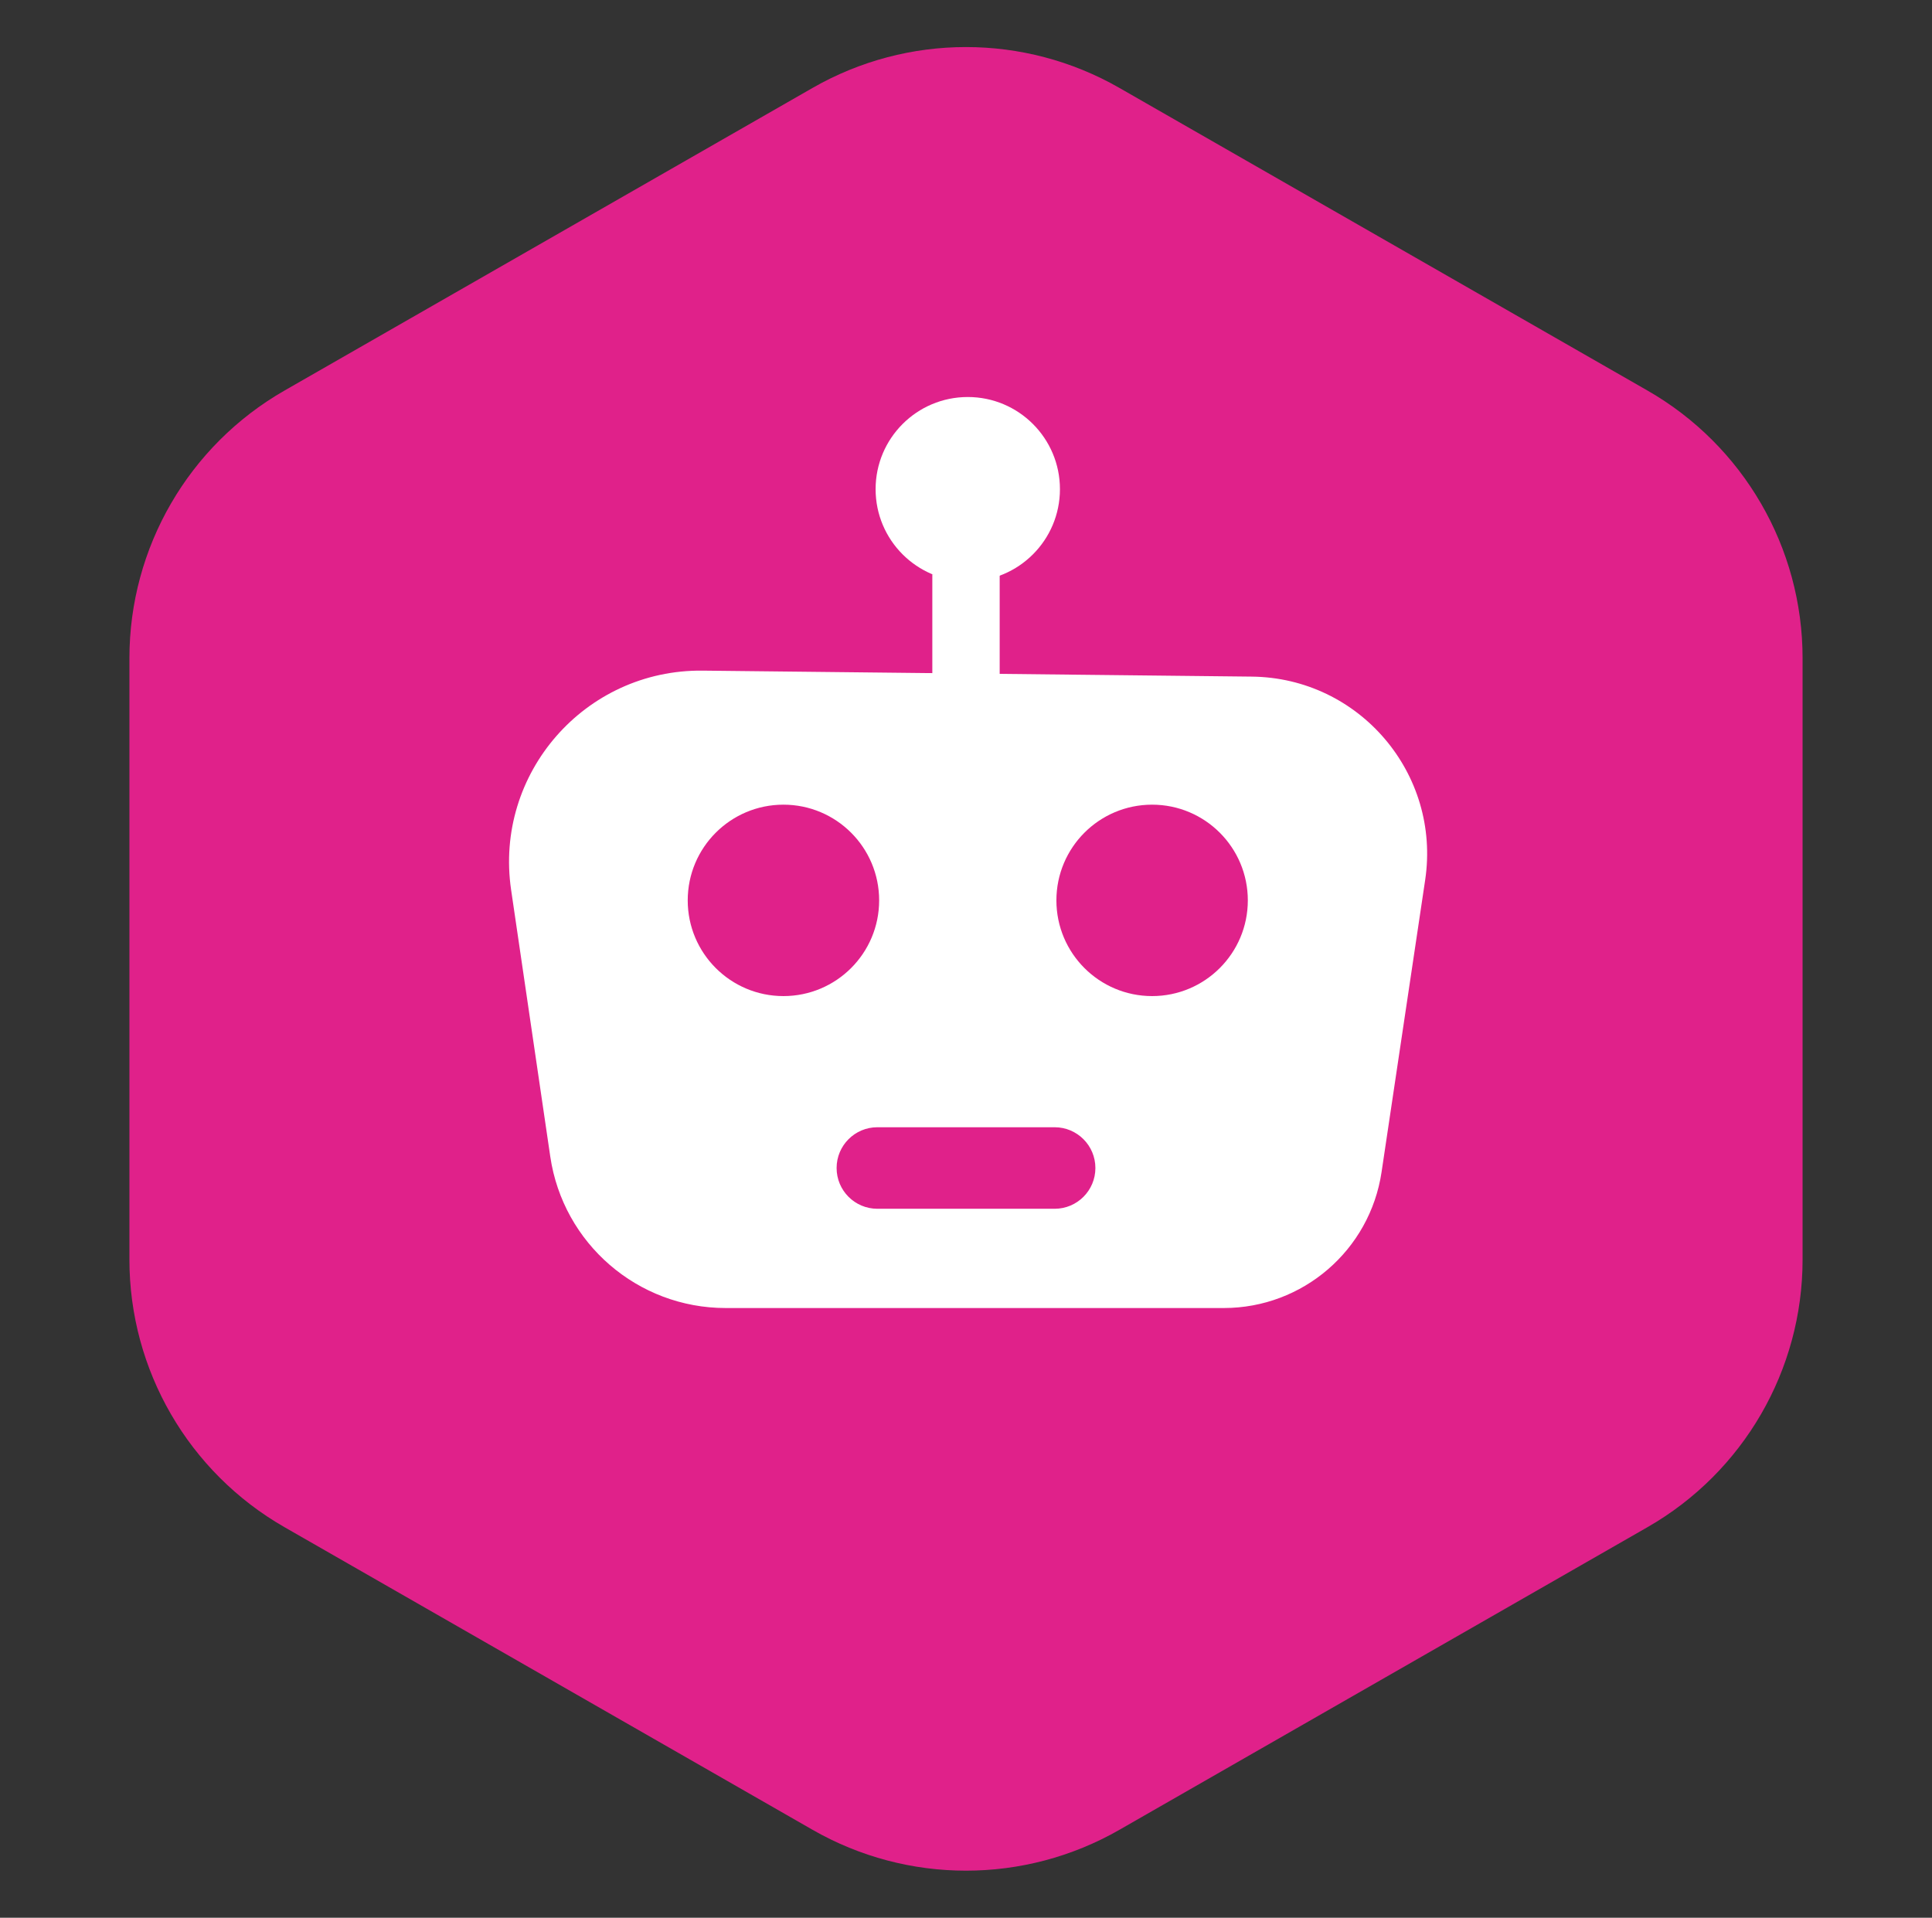<svg xmlns="http://www.w3.org/2000/svg" width="545" height="541" viewBox="0 0 545 541" fill="none"><rect x="0" y="0" width="545" height="541" fill="#333333" stroke="none"/><path d="M229.24 24.793c26.796-15.357 59.724-15.357 86.52.0L464.752 110.182c27.053 15.504 43.74 44.301 43.74 75.482V355.336c0 31.181-16.687 59.978-43.74 75.482L315.76 516.207c-26.796 15.357-59.724 15.357-86.52.0L80.248 430.818c-27.053-15.504-43.74-44.301-43.74-75.482V185.664c0-31.181 16.687-59.978 43.74-75.482L229.24 24.793z" fill="#e0218a"/><circle cx="273" cy="138" r="26" fill="#fff"/><path fill-rule="evenodd" clip-rule="evenodd" d="M144.18 251.029l11.046 75.234C158.829 350.809 179.886 369 204.695 369H345.22C367.506 369 386.435 352.687 389.726 330.645l12.301-82.39C406.506 218.253 383.453 191.205 353.119 190.875L198.195 189.188C165.014 188.827 139.36 218.197 144.18 251.029zM221 281c14.912.0 27-12.088 27-27 0-14.912-12.088-27-27-27s-27 12.088-27 27c0 14.912 12.088 27 27 27zm131-27c0 14.912-12.088 27-27 27s-27-12.088-27-27c0-14.912 12.088-27 27-27s27 12.088 27 27zM247.5 318c-6.351.0-11.5 5.149-11.5 11.5s5.149 11.5 11.5 11.5h50c6.351.0 11.5-5.149 11.5-11.5S303.851 318 297.5 318h-50z" fill="#fff"/><rect x="263" y="162" width="19" height="29" fill="#fff"/></svg>